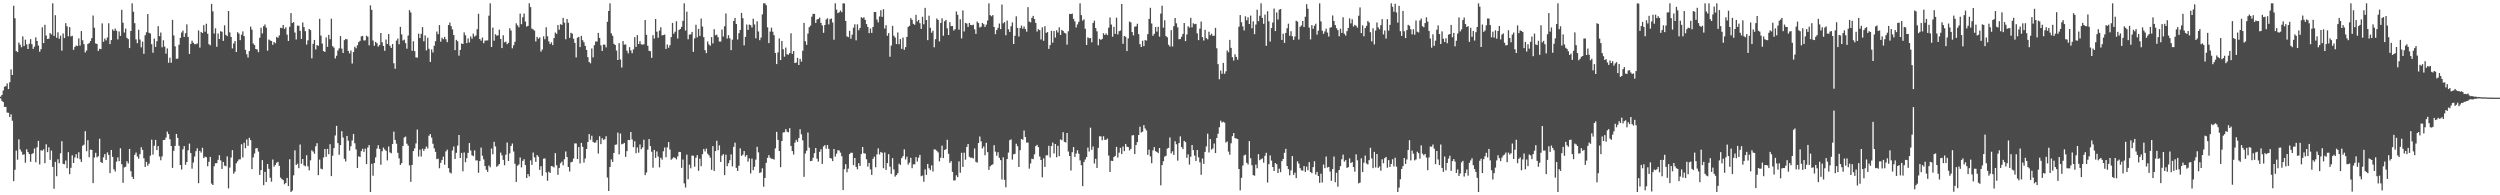 <?xml version="1.0" encoding="UTF-8"?>
<svg xmlns="http://www.w3.org/2000/svg" width="1920" height="150">
  <path d="M0 74.245h1v1.325H0zM1 72.917h1v4.566H1zM2 69.521h1v8.846H2zM3 66.621h1v15.505H3zM4 66.158h1v15.937H4zM5 64.064h1v22.419H5zM6 68.397h1v18.256H6zM7 63.192h1v26.738H7zM8 53.275h1v34.532H8zM9 57.610h1v35.136H9zM10 4.385h1v134.740H10zM11 14.010h1v116.386H11zM12 39.212h1v76.468H12zM13 40.013h1v82.653H13zM14 32.680h1v74.383H14zM15 34.323h1v80.403H15zM16 36.308h1v80.140H16zM17 27.944h1v90.943H17zM18 35.355h1v83.159H18zM19 30.450h1v94.466H19zM20 34.110h1v80.506H20zM21 37.656h1v79.080H21zM22 33.604h1v84.724H22zM23 30.052h1v94.221H23zM24 33.886h1v84.452H24zM25 37.507h1v80.028H25zM26 35.802h1v78.251H26zM27 28.688h1v95.914H27zM28 31.469h1v81.625H28zM29 34.996h1v73.197H29zM30 39.729h1v86.599H30zM31 37.761h1v77.649H31zM32 20.995h1v94.717H32zM33 33.069h1v81.595H33zM34 19.048h1v106.262H34zM35 27.287h1v83.515H35zM36 29.965h1v86.860H36zM37 29.713h1v83.415H37zM38 25.433h1v97.349H38zM39 26.452h1v89.206H39zM40 2.550h1v125.607H40zM41 27.605h1v117.345H41zM42 11.694h1v112.607H42zM43 28.967h1v106.338H43zM44 24.847h1v97.485H44zM45 29.810h1v95.544H45zM46 27.395h1v90.341H46zM47 38.894h1v69.526H47zM48 25.685h1v100.174H48zM49 29.249h1v96.885H49zM50 17.789h1v105.486H50zM51 20.199h1v108.986H51zM52 27.848h1v89.020H52zM53 20.842h1v112.953H53zM54 27.935h1v100.918H54zM55 27.484h1v91.822H55zM56 38.308h1v86.871H56zM57 36.049h1v84.923H57zM58 34.923h1v83.513H58zM59 35.371h1v86.191H59zM60 29.496h1v87.446H60zM61 35.014h1v87.244H61zM62 23.836h1v100.533H62zM63 30.901h1v81.002H63zM64 33.966h1v77.148H64zM65 40.274h1v60.506H65zM66 38.816h1v77.311H66zM67 33.760h1v73.923H67zM68 33.110h1v87.693H68zM69 31.524h1v83.346H69zM70 29.272h1v85.891H70zM71 11.918h1v128.746H71zM72 21.300h1v99.686H72zM73 33.373h1v83.962H73zM74 33.735h1v87.098H74zM75 39.093h1v80.897H75zM76 37.498h1v69.071H76zM77 37.713h1v86.739H77zM78 17.974h1v107.189H78zM79 32.110h1v88.698H79zM80 29.578h1v88.723H80zM81 31.050h1v91.783H81zM82 28.761h1v88.292H82zM83 17.850h1v101.069H83zM84 33.852h1v99.128H84zM85 30.753h1v84.472H85zM86 22.577h1v97.880H86zM87 23.719h1v106.322H87zM88 21.925h1v109.831H88zM89 23.607h1v100.561H89zM90 30.267h1v90.591H90zM91 24.179h1v99.556H91zM92 27.564h1v86.379H92zM93 7.590h1v118.526H93zM94 17.450h1v122.937H94zM95 24.964h1v103.610H95zM96 21.913h1v106.152H96zM97 29.015h1v94.788H97zM98 30.073h1v95.475H98zM99 36.932h1v77.455H99zM100 23.785h1v107.672H100zM101 2.550h1v133.234H101zM102 9.029h1v128.450H102zM103 17.825h1v101.050H103zM104 30.260h1v86.869H104zM105 33.192h1v87.011H105zM106 22.842h1v99.018H106zM107 30.354h1v88.041H107zM108 36.337h1v76.777H108zM109 31.938h1v83.214H109zM110 41.295h1v80.229H110zM111 27.065h1v101.154H111zM112 24.795h1v99.524H112zM113 10.794h1v116.381H113zM114 25.184h1v100.520H114zM115 25.765h1v93.765H115zM116 33.929h1v73.314H116zM117 40.524h1v78.206H117zM118 29.665h1v82.238H118zM119 36.063h1v71.408H119zM120 31.709h1v83.605H120zM121 20.080h1v92.112H121zM122 27.745h1v92.454H122zM123 24.971h1v98.114H123zM124 36.278h1v83.843H124zM125 30.943h1v76.608H125zM126 35.786h1v71.696H126zM127 41.176h1v64.484H127zM128 37.166h1v63.918H128zM129 48.189h1v54.779H129zM130 44.291h1v62.667H130zM131 48.189h1v63.921H131zM132 15.269h1v113.651H132zM133 27.230h1v88.553H133zM134 35.596h1v76.420H134zM135 45.165h1v57.704H135zM136 45.014h1v60.918H136zM137 34.341h1v77.654H137zM138 29.059h1v97.649H138zM139 24.973h1v105.221H139zM140 23.524h1v91.140H140zM141 28.384h1v83.843H141zM142 25.564h1v100.987H142zM143 18.757h1v105.637H143zM144 28.356h1v87.123H144zM145 41.430h1v68.851H145zM146 33.746h1v83.820H146zM147 31.245h1v98.268H147zM148 32.883h1v91.957H148zM149 33.927h1v86.292H149zM150 33.966h1v82.154H150zM151 33.357h1v80.563H151zM152 23.325h1v117.393H152zM153 36.534h1v79.357H153zM154 24.532h1v92.678H154zM155 25.392h1v88.116H155zM156 19.306h1v102.067H156zM157 24.296h1v96.049H157zM158 18.233h1v102.559H158zM159 25.900h1v101.808H159zM160 33.925h1v90.337H160zM161 34.829h1v85.670H161zM162 2.955h1v138.064H162zM163 8.736h1v133.369H163zM164 25.751h1v101.936H164zM165 21.735h1v103.635H165zM166 35.877h1v89.449H166zM167 25.713h1v97.059H167zM168 29.933h1v89.268H168zM169 23.982h1v99.224H169zM170 24.419h1v105.312H170zM171 31.375h1v92.973H171zM172 19.434h1v107.743H172zM173 26.781h1v100.936H173zM174 27.773h1v92.344H174zM175 8.473h1v136.194H175zM176 24.879h1v103.843H176zM177 28.436h1v92.531H177zM178 37.193h1v78.119H178zM179 33.389h1v99.991H179zM180 31.483h1v100.371H180zM181 39.951h1v85.439H181zM182 24.724h1v99.197H182zM183 25.806h1v96.683H183zM184 30.835h1v91.536H184zM185 26.685h1v84.115H185zM186 24.106h1v96.850H186zM187 27.775h1v81.870H187zM188 38.255h1v75.617H188zM189 41.661h1v65.427H189zM190 44.108h1v67.913H190zM191 39.242h1v66.580H191zM192 20.439h1v87.203H192zM193 22.799h1v107.073H193zM194 33.453h1v87.425H194zM195 34.632h1v83.259H195zM196 37.619h1v76.352H196zM197 38.056h1v75.718H197zM198 40.114h1v76.329H198zM199 28.983h1v105.349H199zM200 21.323h1v109.242H200zM201 25.685h1v97.308H201zM202 20.110h1v122.081H202zM203 18.766h1v113.266H203zM204 21.204h1v118.549H204zM205 38.898h1v87.041H205zM206 30.302h1v99.357H206zM207 31.041h1v105.452H207zM208 31.510h1v108.014H208zM209 34.422h1v88.114H209zM210 32.272h1v95.738H210zM211 33.234h1v93.443H211zM212 28.294h1v96.711H212zM213 29.043h1v95.287H213zM214 27.205h1v100.188H214zM215 21.373h1v115.020H215zM216 21.625h1v115.924H216zM217 19.155h1v119.194H217zM218 22.222h1v119.314H218zM219 20.984h1v119.499H219zM220 26.630h1v110.000H220zM221 31.444h1v111.452H221zM222 20.590h1v101.714H222zM223 10.011h1v137.446H223zM224 17.702h1v128.702H224zM225 16.972h1v117.663H225zM226 24.992h1v90.446H226zM227 30.318h1v96.395H227zM228 19.666h1v106.107H228zM229 19.769h1v109.407H229zM230 23.655h1v87.342H230zM231 29.885h1v95.857H231zM232 17.258h1v104.868H232zM233 20.847h1v106.155H233zM234 23.964h1v103.715H234zM235 34.184h1v85.070H235zM236 30.979h1v96.773H236zM237 22.245h1v108.549H237zM238 23.138h1v100.009H238zM239 44.792h1v70.643H239zM240 33.623h1v82.827H240zM241 30.691h1v87.398H241zM242 37.971h1v74.367H242zM243 34.609h1v75.376H243zM244 35.197h1v99.357H244zM245 14.502h1v108.095H245zM246 27.367h1v102.193H246zM247 33.501h1v96.530H247zM248 39.235h1v81.728H248zM249 39.864h1v74.585H249zM250 28.704h1v91.740H250zM251 35.960h1v78.386H251zM252 26.784h1v91.643H252zM253 30.121h1v80.650H253zM254 14.314h1v120.970H254zM255 35.468h1v84.095H255zM256 36.543h1v77.201H256zM257 44.925h1v59.135H257zM258 42.822h1v53.836H258zM259 38.798h1v71.119H259zM260 37.104h1v81.795H260zM261 27.720h1v83.683H261zM262 37.344h1v63.440H262zM263 40.688h1v64.926H263zM264 30.837h1v91.110H264zM265 29.897h1v94.129H265zM266 30.206h1v74.193H266zM267 39.107h1v68.991H267zM268 40.986h1v74.701H268zM269 38.832h1v73.507H269zM270 48.804h1v59.085H270zM271 39.892h1v62.964H271zM272 35.889h1v74.159H272zM273 37.109h1v77.661H273zM274 34.772h1v94.248H274zM275 32.352h1v87.636H275zM276 31.407h1v89.146H276zM277 27.962h1v88.130H277zM278 27.578h1v86.679H278zM279 31.087h1v85.566H279zM280 30.975h1v83.188H280zM281 27.464h1v98.608H281zM282 28.146h1v85.147H282zM283 34.834h1v76.592H283zM284 4.159h1v143.298H284zM285 7.555h1v118.279H285zM286 31.130h1v103.850H286zM287 35.143h1v90.057H287zM288 32.149h1v88.746H288zM289 33.213h1v80.977H289zM290 35.799h1v75.745H290zM291 34.589h1v79.734H291zM292 25.360h1v101.140H292zM293 32.444h1v83.724H293zM294 35.280h1v78.096H294zM295 38.997h1v75.816H295zM296 30.352h1v85.502H296zM297 33.785h1v89.423H297zM298 26.152h1v86.381H298zM299 35.122h1v81.930H299zM300 36.797h1v80.971H300zM301 33.801h1v76.823H301zM302 48.601h1v52.541H302zM303 52.766h1v54.660H303zM304 31.190h1v79.162H304zM305 29.613h1v87.718H305zM306 33.941h1v87.633H306zM307 20.650h1v106.006H307zM308 26.411h1v98.851H308zM309 31.071h1v81.025H309zM310 30.444h1v75.131H310zM311 33.103h1v71.824H311zM312 37.372h1v72.994H312zM313 27.303h1v84.545H313zM314 7.773h1v119.194H314zM315 9.574h1v130.059H315zM316 39.011h1v87.663H316zM317 31.712h1v84.317H317zM318 39.278h1v74.692H318zM319 44.103h1v66.033H319zM320 44.252h1v55.269H320zM321 25.790h1v94.411H321zM322 29.221h1v85.699H322zM323 26.026h1v94.214H323zM324 20.840h1v93.396H324zM325 31.684h1v84.184H325zM326 27.166h1v87.148H326zM327 38.706h1v73.832H327zM328 28.997h1v85.031H328zM329 37.477h1v66.775H329zM330 47.562h1v55.402H330zM331 37.965h1v67.773H331zM332 40.306h1v70.094H332zM333 35.101h1v78.819H333zM334 31.647h1v85.010H334zM335 24.213h1v97.981H335zM336 26.276h1v95.557H336zM337 19.244h1v109.982H337zM338 31.998h1v93.033H338zM339 28.965h1v93.854H339zM340 30.082h1v90.224H340zM341 28.336h1v98.201H341zM342 30.178h1v86.084H342zM343 32.341h1v82.589H343zM344 19.205h1v109.927H344zM345 17.313h1v115.116H345zM346 20.132h1v113.085H346zM347 22.577h1v92.996H347zM348 26.882h1v85.662H348zM349 38.512h1v83.539H349zM350 30.620h1v86.725H350zM351 31.702h1v80.121H351zM352 42.744h1v60.945H352zM353 38.333h1v83.001H353zM354 33.378h1v84.099H354zM355 33.783h1v97.810H355zM356 24.898h1v92.215H356zM357 27.074h1v97.556H357zM358 33.131h1v88.416H358zM359 29.501h1v87.890H359zM360 32.625h1v77.256H360zM361 27.985h1v87.638H361zM362 29.727h1v89.515H362zM363 25.816h1v94.147H363zM364 28.077h1v87.446H364zM365 27.308h1v95.889H365zM366 22.426h1v100.762H366zM367 10.554h1v122.133H367zM368 29.942h1v93.754H368zM369 31.236h1v82.113H369zM370 28.830h1v90.751H370zM371 33.167h1v89.268H371zM372 31.206h1v96.290H372zM373 31.082h1v99.284H373zM374 31.046h1v100.948H374zM375 12.019h1v115.097H375zM376 2.550h1v125.912H376zM377 36.037h1v78.027H377zM378 21.201h1v97.260H378zM379 31.226h1v77.679H379zM380 26.335h1v86.139H380zM381 27.319h1v100.806H381zM382 27.132h1v100.126H382zM383 22.765h1v103.248H383zM384 29.917h1v87.272H384zM385 36.893h1v82.385H385zM386 27.106h1v95.695H386zM387 32.478h1v94.441H387zM388 31.956h1v86.867H388zM389 33.923h1v75.560H389zM390 32.932h1v90.726H390zM391 21.687h1v96.104H391zM392 23.474h1v88.620H392zM393 37.097h1v73.136H393zM394 34.769h1v81.563H394zM395 32.078h1v93.708H395zM396 17.944h1v121.760H396zM397 19.503h1v107.782H397zM398 20.998h1v105.306H398zM399 10.430h1v110.480H399zM400 18.562h1v110.007H400zM401 13.236h1v110.307H401zM402 10.373h1v111.888H402zM403 16.521h1v110.259H403zM404 20.407h1v116.363H404zM405 19.888h1v113.731H405zM406 2.550h1v132.909H406zM407 5.482h1v117.722H407zM408 21.989h1v104.610H408zM409 22.588h1v94.552H409zM410 23.488h1v97.336H410zM411 31.856h1v92.479H411zM412 28.322h1v90.780H412zM413 29.757h1v90.609H413zM414 28.722h1v101.717H414zM415 39.613h1v88.007H415zM416 38.024h1v96.940H416zM417 27.926h1v93.955H417zM418 30.178h1v91.453H418zM419 20.950h1v111.465H419zM420 27.921h1v110.872H420zM421 31.744h1v100.151H421zM422 33.826h1v99.044H422zM423 32.529h1v95.029H423zM424 34.657h1v93.195H424zM425 29.276h1v99.286H425zM426 25.026h1v92.573H426zM427 25.939h1v100.993H427zM428 19.263h1v114.962H428zM429 22.822h1v106.175H429zM430 18.587h1v106.782H430zM431 19.109h1v104.994H431zM432 13.701h1v113.282H432zM433 17.397h1v104.930H433zM434 30.167h1v86.182H434zM435 14.600h1v105.999H435zM436 17.519h1v110.742H436zM437 29.089h1v102.605H437zM438 25.166h1v99.501H438zM439 25.873h1v98.382H439zM440 29.748h1v92.007H440zM441 32.897h1v77.224H441zM442 44.085h1v66.102H442zM443 28.958h1v93.179H443zM444 28.301h1v84.621H444zM445 36.124h1v89.348H445zM446 27.567h1v82.190H446zM447 30.897h1v81.861H447zM448 32.435h1v92.433H448zM449 35.284h1v86.480H449zM450 38.361h1v76.061H450zM451 43.879h1v65.168H451zM452 47.630h1v55.354H452zM453 48.617h1v58.700H453zM454 37.214h1v67.036H454zM455 44.069h1v64.873H455zM456 34.703h1v74.951H456zM457 31.840h1v77.516H457zM458 31.902h1v75.674H458zM459 25.243h1v92.655H459zM460 29.128h1v75.527H460zM461 34.813h1v75.864H461zM462 39.100h1v67.038H462zM463 34.184h1v73.245H463zM464 34.353h1v72.605H464zM465 36.399h1v68.237H465zM466 16.720h1v119.618H466zM467 8.393h1v138.286H467zM468 2.550h1v125.710H468zM469 25.614h1v96.818H469zM470 27.470h1v96.919H470zM471 33.579h1v83.850H471zM472 34.543h1v76.644H472zM473 38.793h1v72.145H473zM474 46.069h1v55.788H474zM475 33.119h1v85.406H475zM476 45.673h1v56.892H476zM477 51.883h1v58.947H477zM478 31.535h1v78.915H478zM479 34.309h1v75.434H479zM480 34.087h1v86.388H480zM481 38.903h1v77.171H481zM482 40.947h1v66.498H482zM483 36.257h1v71.371H483zM484 38.731h1v62.664H484zM485 40.849h1v66.267H485zM486 37.901h1v75.086H486zM487 28.505h1v79.972H487zM488 35.971h1v81.701H488zM489 26.997h1v86.274H489zM490 33.785h1v83.484H490zM491 31.597h1v79.373H491zM492 33.980h1v80.643H492zM493 34.296h1v78.913H493zM494 33.994h1v73.298H494zM495 15.417h1v119.030H495zM496 26.788h1v105.720H496zM497 35.161h1v79.778H497zM498 38.995h1v67.791H498zM499 39.336h1v72.914H499zM500 44.458h1v72.092H500zM501 27.010h1v101.758H501zM502 29.592h1v85.539H502zM503 14.607h1v106.649H503zM504 24.303h1v92.007H504zM505 28.956h1v91.245H505zM506 23.483h1v105.077H506zM507 20.918h1v100.208H507zM508 27.175h1v95.443H508zM509 26.914h1v89.261H509zM510 26.548h1v86.695H510zM511 37.605h1v83.161H511zM512 34.154h1v79.018H512zM513 36.639h1v72.463H513zM514 34.728h1v80.108H514zM515 28.528h1v94.129H515zM516 17.592h1v104.163H516zM517 25.905h1v94.779H517zM518 24.390h1v96.940H518zM519 16.340h1v106.086H519zM520 29.585h1v90.529H520zM521 23.012h1v93.637H521zM522 22.275h1v94.534H522zM523 20.613h1v108.276H523zM524 16.026h1v106.496H524zM525 2.550h1v138.292H525zM526 23.465h1v120.577H526zM527 8.981h1v109.826H527zM528 30.139h1v107.531H528zM529 26.562h1v99.941H529zM530 26.351h1v102.948H530zM531 24.527h1v94.935H531zM532 39.851h1v79.826H532zM533 29.487h1v98.531H533zM534 18.981h1v102.179H534zM535 28.706h1v90.449H535zM536 22.174h1v109.020H536zM537 27.621h1v94.260H537zM538 14.236h1v113.429H538zM539 20.357h1v98.075H539zM540 28.548h1v85.818H540zM541 38.523h1v77.743H541zM542 40.794h1v73.351H542zM543 31.824h1v86.201H543zM544 34.161h1v85.113H544zM545 35.124h1v85.944H545zM546 28.500h1v101.902H546zM547 33.307h1v78.908H547zM548 22.428h1v108.872H548zM549 27.079h1v88.940H549zM550 26.601h1v81.515H550zM551 28.544h1v86.823H551zM552 31.904h1v79.746H552zM553 31.892h1v92.479H553zM554 22.666h1v96.814H554zM555 28.063h1v90.293H555zM556 20.174h1v114.324H556zM557 10.327h1v108.480H557zM558 29.604h1v98.045H558zM559 27.013h1v98.329H559zM560 29.450h1v93.568H560zM561 38.521h1v80.034H561zM562 30.444h1v97.347H562zM563 16.111h1v96.695H563zM564 13.827h1v95.749H564zM565 18.446h1v110.467H565zM566 30.290h1v100.987H566zM567 25.507h1v101.840H567zM568 23.023h1v90.934H568zM569 9.888h1v109.803H569zM570 13.973h1v104.793H570zM571 34.856h1v81.151H571zM572 28.322h1v91.946H572zM573 18.851h1v100.224H573zM574 22.991h1v101.156H574zM575 18.885h1v102.806H575zM576 19.320h1v113.923H576zM577 21.112h1v100.677H577zM578 14.374h1v116.326H578zM579 18.796h1v109.286H579zM580 29.464h1v93.122H580zM581 16.381h1v96.342H581zM582 24.170h1v92.859H582zM583 30.881h1v101.959H583zM584 28.814h1v103.509H584zM585 11.032h1v118.242H585zM586 2.582h1v140.817H586zM587 2.550h1v134.104H587zM588 3.992h1v121.064H588zM589 20.968h1v100.286H589zM590 33.108h1v86.036H590zM591 24.266h1v96.871H591zM592 21.231h1v100.689H592zM593 24.296h1v97.693H593zM594 27.047h1v95.521H594zM595 40.661h1v73.307H595zM596 49.194h1v52.069H596zM597 40.253h1v67.224H597zM598 29.501h1v86.491H598zM599 46.154h1v82.239H599zM600 31.458h1v76.818H600zM601 37.850h1v63.902H601zM602 43.497h1v58.043H602zM603 36.534h1v62.618H603zM604 41.659h1v59.533H604zM605 42.020h1v59.636H605zM606 40.720h1v57.722H606zM607 25.552h1v86.534H607zM608 41.368h1v74.637H608zM609 39.157h1v79.510H609zM610 48.390h1v61.165H610zM611 48.029h1v59.396H611zM612 44.458h1v64.495H612zM613 49.933h1v56.120H613zM614 45.222h1v54.076H614zM615 47.294h1v55.892H615zM616 38.988h1v68.807H616zM617 17.574h1v118.233H617zM618 31.712h1v86.182H618zM619 34.385h1v81.360H619zM620 25.786h1v76.008H620zM621 20.892h1v92.527H621zM622 19.656h1v104.102H622zM623 12.728h1v110.810H623zM624 10.588h1v110.618H624zM625 10.689h1v106.958H625zM626 17.635h1v96.054H626zM627 14.971h1v106.935H627zM628 14.536h1v109.558H628zM629 13.518h1v103.103H629zM630 17.505h1v97.077H630zM631 19.503h1v106.413H631zM632 25.204h1v87.269H632zM633 19.196h1v92.268H633zM634 14.946h1v99.295H634zM635 14.046h1v97.358H635zM636 18.729h1v95.626H636zM637 14.669h1v106.660H637zM638 14.209h1v107.532H638zM639 17.267h1v106.491H639zM640 30.505h1v83.948H640zM641 2.550h1v117.738H641zM642 7.359h1v110.647H642zM643 10.075h1v105.312H643zM644 9.425h1v106.145H644zM645 8.080h1v109.189H645zM646 9.348h1v110.673H646zM647 2.550h1v143.458H647zM648 2.641h1v127.315H648zM649 16.054h1v110.069H649zM650 27.905h1v104.415H650zM651 28.514h1v100.998H651zM652 23.678h1v94.715H652zM653 29.723h1v87.551H653zM654 26.633h1v90.728H654zM655 21.270h1v105.548H655zM656 18.645h1v102.698H656zM657 30.956h1v97.217H657zM658 18.707h1v111.298H658zM659 23.252h1v102.092H659zM660 21.462h1v106.029H660zM661 13.213h1v105.127H661zM662 13.982h1v98.938H662zM663 13.277h1v104.452H663zM664 15.273h1v102.687H664zM665 18.501h1v103.795H665zM666 20.661h1v107.297H666zM667 25.424h1v99.730H667zM668 21.927h1v108.185H668zM669 25.250h1v109.082H669zM670 20.714h1v101.282H670zM671 9.153h1v111.169H671zM672 9.254h1v119.215H672zM673 14.989h1v103.566H673zM674 17.184h1v96.715H674zM675 12.646h1v106.008H675zM676 7.848h1v108.848H676zM677 12.939h1v104.408H677zM678 7.088h1v122.108H678zM679 21.934h1v95.150H679zM680 19.363h1v111.108H680zM681 27.434h1v97.865H681zM682 25.449h1v92.987H682zM683 43.579h1v84.409H683zM684 35.003h1v98.551H684zM685 19.888h1v101.538H685zM686 27.390h1v102.699H686zM687 28.816h1v106.830H687zM688 33.845h1v100.646H688zM689 24.948h1v108.130H689zM690 34.016h1v91.680H690zM691 30.022h1v96.658H691zM692 37.514h1v83.948H692zM693 28.819h1v91.151H693zM694 38.223h1v76.494H694zM695 36.221h1v86.269H695zM696 28.340h1v91.996H696zM697 20.634h1v105.775H697zM698 19.794h1v105.129H698zM699 13.943h1v107.244H699zM700 15.278h1v113.900H700zM701 18.283h1v107.988H701zM702 19.025h1v107.114H702zM703 11.350h1v109.306H703zM704 16.507h1v107.480H704zM705 15.257h1v105.809H705zM706 17.841h1v101.089H706zM707 22.186h1v113.134H707zM708 12.827h1v121.994H708zM709 18.615h1v120.934H709zM710 6.059h1v124.014H710zM711 15.363h1v119.011H711zM712 30.810h1v95.107H712zM713 12.023h1v117.182H713zM714 21.362h1v109.254H714zM715 25.150h1v101.897H715zM716 23.607h1v108.128H716zM717 36.324h1v78.384H717zM718 30.107h1v84.784H718zM719 14.163h1v101.705H719zM720 15.298h1v101.735H720zM721 31.803h1v92.172H721zM722 17.635h1v103.502H722zM723 14.095h1v97.784H723zM724 27.422h1v93.987H724zM725 16.354h1v98.915H725zM726 15.298h1v99.270H726zM727 21.808h1v85.536H727zM728 26.887h1v91.213H728zM729 17.006h1v108.041H729zM730 20.048h1v103.703H730zM731 20.009h1v111.984H731zM732 23.426h1v115.157H732zM733 22.449h1v116.050H733zM734 8.787h1v125.889H734zM735 11.355h1v124.658H735zM736 22.774h1v101.165H736zM737 14.802h1v117.867H737zM738 29.494h1v87.862H738zM739 7.986h1v120.210H739zM740 24.188h1v93.058H740zM741 17.562h1v105.051H741zM742 18.075h1v94.774H742zM743 20.705h1v89.906H743zM744 17.599h1v102.843H744zM745 19.146h1v102.003H745zM746 19.395h1v101.721H746zM747 18.940h1v102.742H747zM748 22.495h1v91.508H748zM749 25.994h1v98.247H749zM750 16.514h1v108.434H750zM751 17.722h1v92.142H751zM752 21.107h1v83.746H752zM753 20.522h1v88.029H753zM754 17.560h1v96.482H754zM755 18.576h1v93.930H755zM756 20.673h1v98.592H756zM757 18.887h1v90.792H757zM758 15.710h1v101.133H758zM759 2.552h1v127.908H759zM760 11.650h1v116.095H760zM761 12.490h1v114.271H761zM762 11.559h1v114.658H762zM763 20.686h1v90.840H763zM764 26.196h1v90.297H764zM765 23.069h1v96.484H765zM766 21.398h1v95.521H766zM767 18.073h1v103.126H767zM768 22.382h1v100.586H768zM769 3.479h1v134.346H769zM770 17.926h1v102.904H770zM771 16.967h1v121.156H771zM772 27.088h1v116.787H772zM773 15.768h1v106.383H773zM774 22.456h1v94.722H774zM775 24.509h1v83.154H775zM776 20.190h1v86.875H776zM777 17.191h1v105.395H777zM778 33.783h1v84.720H778zM779 27.496h1v90.634H779zM780 12.522h1v97.866H780zM781 21.391h1v90.931H781zM782 28.040h1v100.238H782zM783 21.531h1v93.845H783zM784 19.647h1v87.100H784zM785 22.034h1v85.326H785zM786 20.254h1v79.972H786zM787 22.325h1v82.879H787zM788 24.332h1v85.209H788zM789 5.459h1v104.026H789zM790 16.566h1v112.987H790zM791 17.164h1v108.354H791zM792 13.680h1v108.153H792zM793 12.190h1v110.066H793zM794 14.644h1v103.898H794zM795 17.612h1v94.603H795zM796 24.211h1v87.027H796zM797 22.412h1v90.602H797zM798 23.149h1v97.045H798zM799 30.302h1v92.580H799zM800 20.968h1v115.232H800zM801 31.311h1v90.320H801zM802 20.096h1v108.105H802zM803 25.239h1v94.047H803zM804 24.648h1v94.665H804zM805 37.523h1v74.461H805zM806 34.653h1v86.274H806zM807 23.639h1v88.517H807zM808 32.760h1v76.761H808zM809 23.783h1v94.056H809zM810 28.812h1v81.762H810zM811 23.264h1v97.523H811zM812 24.982h1v86.976H812zM813 20.995h1v98.990H813zM814 26.882h1v80.181H814zM815 22.966h1v84.722H815zM816 23.765h1v77.779H816zM817 25.195h1v83.779H817zM818 25.678h1v83.753H818zM819 34.245h1v67.892H819zM820 24.028h1v92.367H820zM821 10.725h1v109.100H821zM822 10.817h1v120.128H822zM823 10.437h1v106.457H823zM824 14.513h1v98.443H824zM825 16.438h1v104.104H825zM826 21.073h1v96.832H826zM827 18.736h1v96.692H827zM828 16.724h1v101.355H828zM829 2.550h1v120.627H829zM830 11.609h1v115.282H830zM831 15.797h1v127.144H831zM832 14.859h1v109.611H832zM833 22.069h1v100.449H833zM834 34.520h1v86.166H834zM835 28.647h1v84.678H835zM836 29.363h1v86.995H836zM837 29.210h1v68.832H837zM838 32.529h1v82.525H838zM839 17.617h1v94.847H839zM840 15.836h1v109.744H840zM841 21.568h1v100.380H841zM842 24.069h1v104.896H842zM843 34.783h1v78.759H843zM844 29.830h1v74.841H844zM845 30.663h1v74.085H845zM846 29.837h1v77.880H846zM847 25.477h1v79.167H847zM848 26.864h1v80.538H848zM849 25.692h1v81.655H849zM850 26.967h1v79.455H850zM851 21.227h1v98.249H851zM852 13.403h1v118.702H852zM853 18.839h1v104.614H853zM854 28.157h1v95.491H854zM855 20.659h1v99.975H855zM856 26.035h1v93.694H856zM857 13.589h1v99.180H857zM858 26.463h1v94.585H858zM859 23.971h1v93.289H859zM860 23.428h1v90.066H860zM861 3.044h1v115.280H861zM862 33.639h1v78.872H862zM863 27.594h1v88.457H863zM864 28.207h1v82.346H864zM865 39.207h1v73.417H865zM866 29.501h1v83.449H866zM867 16.528h1v99.029H867zM868 17.216h1v97.113H868zM869 24.621h1v79.345H869zM870 27.198h1v76.576H870zM871 20.473h1v97.876H871zM872 20.233h1v91.199H872zM873 18.226h1v90.899H873zM874 26.196h1v77.493H874zM875 33.913h1v63.428H875zM876 36.118h1v65.621H876zM877 31.249h1v69.885H877zM878 35.447h1v60.675H878zM879 30.780h1v67.878H879zM880 31.190h1v69.020H880zM881 26.202h1v92.689H881zM882 14.491h1v100.437H882zM883 5.969h1v114.197H883zM884 18.045h1v107.352H884zM885 27.512h1v87.995H885zM886 26.035h1v86.979H886zM887 20.723h1v95.381H887zM888 24.259h1v92.405H888zM889 20.581h1v97.020H889zM890 28.168h1v85.477H890zM891 10.437h1v131.898H891zM892 4.356h1v122.440H892zM893 21.233h1v102.609H893zM894 15.539h1v104.726H894zM895 27.708h1v91.971H895zM896 28.674h1v85.450H896zM897 34.415h1v79.151H897zM898 35.715h1v69.874H898zM899 23.131h1v94.665H899zM900 35.715h1v80.515H900zM901 20.100h1v98.878H901zM902 13.806h1v94.662H902zM903 17.924h1v92.863H903zM904 21.062h1v102.305H904zM905 30.153h1v79.734H905zM906 29.981h1v74.779H906zM907 28.196h1v84.758H907zM908 26.049h1v88.414H908zM909 17.672h1v90.533H909zM910 31.604h1v77.567H910zM911 26.470h1v94.710H911zM912 20.194h1v98.368H912zM913 21.181h1v105.214H913zM914 13.655h1v106.724H914zM915 20.998h1v90.380H915zM916 17.869h1v97.416H916zM917 18.608h1v100.892H917zM918 18.267h1v105.379H918zM919 25.584h1v89.638H919zM920 30.798h1v90.030H920zM921 21.943h1v102.742H921zM922 16.512h1v117.734H922zM923 28.496h1v93.259H923zM924 31.112h1v94.736H924zM925 22.918h1v93.783H925zM926 29.281h1v83.168H926zM927 30.228h1v72.421H927zM928 24.394h1v92.698H928zM929 27.013h1v79.769H929zM930 25.861h1v89.041H930zM931 27.546h1v86.493H931zM932 27.399h1v82.852H932zM933 21.405h1v96.150H933zM934 37.051h1v68.890H934zM935 49.244h1v53.479H935zM936 60.864h1v36.899H936zM937 54.172h1v38.492H937zM938 56.685h1v37.425H938zM939 48.296h1v45.173H939zM940 56.646h1v37.537H940zM941 54.762h1v54.685H941zM942 38.745h1v69.890H942zM943 40.141h1v76.288H943zM944 30.624h1v88.203H944zM945 36.738h1v73.268H945zM946 43.929h1v60.643H946zM947 46.493h1v55.704H947zM948 41.689h1v64.420H948zM949 43.703h1v62.689H949zM950 45.868h1v60.941H950zM951 20.528h1v109.249H951zM952 11.561h1v134.653H952zM953 17.120h1v119.494H953zM954 20.270h1v106.860H954zM955 23.403h1v96.001H955zM956 12.479h1v106.296H956zM957 15.626h1v109.402H957zM958 13.280h1v113.021H958zM959 18.432h1v89.945H959zM960 11.989h1v109.576H960zM961 21.705h1v105.200H961zM962 16.388h1v118.091H962zM963 26.189h1v108.780H963zM964 18.816h1v107.597H964zM965 7.413h1v121.810H965zM966 16.253h1v102.179H966zM967 12.103h1v110.906H967zM968 2.552h1v119.759H968zM969 13.737h1v107.901H969zM970 18.304h1v106.640H970zM971 11.208h1v108.459H971zM972 35.191h1v82.184H972zM973 8.677h1v131.499H973zM974 16.326h1v109.778H974zM975 31.881h1v87.453H975zM976 21.561h1v101.771H976zM977 17.283h1v110.996H977zM978 6.573h1v124.772H978zM979 23.882h1v101.334H979zM980 9.592h1v116.571H980zM981 15.001h1v117.848H981zM982 7.400h1v122.133H982zM983 6.910h1v125.356H983zM984 30.652h1v93.101H984zM985 25.834h1v96.287H985zM986 32.906h1v84.434H986zM987 25.307h1v89.013H987zM988 21.714h1v105.795H988zM989 18.187h1v111.721H989zM990 27.509h1v107.128H990zM991 23.962h1v106.912H991zM992 27.811h1v92.062H992zM993 30.608h1v103.681H993zM994 28.077h1v104.493H994zM995 15.900h1v120.893H995zM996 16.580h1v107.333H996zM997 30.341h1v95.285H997zM998 20.535h1v108.519H998zM999 19.579h1v111.204H999zM1000 16.152h1v114.896H1000zM1001 20.732h1v106.786H1001zM1002 12.843h1v119.160H1002zM1003 3.230h1v124.699H1003zM1004 6.686h1v124.069H1004zM1005 21.190h1v103.342H1005zM1006 30.251h1v101.850H1006zM1007 19.290h1v113.703H1007zM1008 22.128h1v106.207H1008zM1009 19.762h1v104.111H1009zM1010 18.203h1v115.818H1010zM1011 26.635h1v105.395H1011zM1012 23.561h1v111.611H1012zM1013 2.550h1v137.878H1013zM1014 16.431h1v116.935H1014zM1015 23.543h1v116.665H1015zM1016 25.983h1v100.359H1016zM1017 24.099h1v105.029H1017zM1018 22.000h1v98.240H1018zM1019 25.035h1v103.644H1019zM1020 28.040h1v100.172H1020zM1021 21.272h1v110.478H1021zM1022 20.869h1v117.963H1022zM1023 11.879h1v117.963H1023zM1024 16.148h1v104.063H1024zM1025 19.247h1v120.698H1025zM1026 21.730h1v110.920H1026zM1027 23.158h1v120.204H1027zM1028 27.846h1v102.731H1028zM1029 22.021h1v105.566H1029zM1030 25.291h1v97.036H1030zM1031 13.273h1v105.463H1031zM1032 25.919h1v98.176H1032zM1033 27.324h1v95.658H1033zM1034 23.900h1v105.097H1034zM1035 21.526h1v106.814H1035zM1036 14.106h1v107.564H1036zM1037 17.981h1v107.278H1037zM1038 14.816h1v109.624H1038zM1039 20.396h1v107.894H1039zM1040 19.057h1v112.792H1040zM1041 19.814h1v98.713H1041zM1042 21.268h1v101.891H1042zM1043 12.094h1v128.727H1043zM1044 5.706h1v134.518H1044zM1045 25.463h1v96.134H1045zM1046 19.482h1v112.687H1046zM1047 27.869h1v97.066H1047zM1048 21.620h1v97.869H1048zM1049 19.844h1v105.740H1049zM1050 16.173h1v110.114H1050zM1051 17.242h1v105.733H1051zM1052 24.735h1v88.791H1052zM1053 31.785h1v89.920H1053zM1054 21.693h1v107.439H1054zM1055 34.103h1v82.536H1055zM1056 23.449h1v105.180H1056zM1057 17.228h1v101.062H1057zM1058 21.034h1v107.881H1058zM1059 22.508h1v105.333H1059zM1060 19.299h1v111.849H1060zM1061 14.708h1v107.622H1061zM1062 26.420h1v98.965H1062zM1063 23.412h1v98.086H1063zM1064 29.661h1v90.863H1064zM1065 14.692h1v114.108H1065zM1066 23.481h1v99.524H1066zM1067 19.091h1v109.178H1067zM1068 2.550h1v123.351H1068zM1069 5.230h1v117.070H1069zM1070 9.027h1v118.743H1070zM1071 2.868h1v118.258H1071zM1072 9.590h1v118.418H1072zM1073 17.345h1v130.112H1073zM1074 4.511h1v139.563H1074zM1075 23.939h1v113.722H1075zM1076 27.541h1v102.225H1076zM1077 8.389h1v119.277H1077zM1078 24.014h1v97.327H1078zM1079 29.260h1v96.642H1079zM1080 23.165h1v99.309H1080zM1081 19.041h1v96.136H1081zM1082 19.746h1v87.942H1082zM1083 22.467h1v100.732H1083zM1084 26.392h1v89.286H1084zM1085 22.472h1v95.546H1085zM1086 26.605h1v96.578H1086zM1087 15.761h1v106.651H1087zM1088 24.321h1v92.199H1088zM1089 24.955h1v92.662H1089zM1090 15.768h1v106.040H1090zM1091 14.223h1v97.438H1091zM1092 20.107h1v97.887H1092zM1093 20.959h1v98.347H1093zM1094 17.727h1v100.510H1094zM1095 13.323h1v107.729H1095zM1096 16.571h1v114.127H1096zM1097 23.758h1v97.111H1097zM1098 29.569h1v82.971H1098zM1099 36.623h1v76.063H1099zM1100 26.383h1v84.610H1100zM1101 35.243h1v78.924H1101zM1102 31.245h1v94.800H1102zM1103 22.767h1v93.197H1103zM1104 19.487h1v102.975H1104zM1105 26.175h1v100.586H1105zM1106 33.767h1v77.246H1106zM1107 24.120h1v104.839H1107zM1108 29.764h1v102.234H1108zM1109 32.243h1v87.952H1109zM1110 29.409h1v101.481H1110zM1111 33.238h1v91.900H1111zM1112 26.603h1v95.196H1112zM1113 26.093h1v93.504H1113zM1114 19.153h1v112.092H1114zM1115 28.610h1v95.100H1115zM1116 25.296h1v96.860H1116zM1117 35.598h1v88.510H1117zM1118 31.304h1v101.522H1118zM1119 25.772h1v104.372H1119zM1120 13.374h1v121.774H1120zM1121 24.108h1v109.135H1121zM1122 22.511h1v102.225H1122zM1123 15.392h1v108.162H1123zM1124 13.486h1v122.085H1124zM1125 18.466h1v114.443H1125zM1126 20.679h1v109.474H1126zM1127 20.045h1v114.843H1127zM1128 32.169h1v92.932H1128zM1129 21.382h1v101.808H1129zM1130 28.253h1v93.275H1130zM1131 23.751h1v103.106H1131zM1132 31.135h1v98.705H1132zM1133 24.715h1v107.308H1133zM1134 20.730h1v115.885H1134zM1135 2.550h1v144.910H1135zM1136 5.129h1v118.340H1136zM1137 36.086h1v85.779H1137zM1138 18.821h1v114.076H1138zM1139 24.415h1v97.837H1139zM1140 23.380h1v96.619H1140zM1141 19.457h1v97.903H1141zM1142 14.156h1v106.745H1142zM1143 14.214h1v100.169H1143zM1144 19.267h1v103.902H1144zM1145 28.670h1v102.099H1145zM1146 24.314h1v113.525H1146zM1147 28.880h1v104.086H1147zM1148 23.273h1v105.434H1148zM1149 29.693h1v93.507H1149zM1150 23.822h1v95.429H1150zM1151 19.968h1v101.511H1151zM1152 30.254h1v93.500H1152zM1153 26.495h1v94.582H1153zM1154 25.639h1v93.813H1154zM1155 32.835h1v85.846H1155zM1156 34.925h1v82.213H1156zM1157 34.570h1v90.023H1157zM1158 23.232h1v93.941H1158zM1159 29.185h1v89.437H1159zM1160 32.474h1v85.228H1160zM1161 26.591h1v83.618H1161zM1162 25.010h1v97.111H1162zM1163 37.827h1v77.164H1163zM1164 40.723h1v66.658H1164zM1165 19.524h1v105.802H1165zM1166 25.454h1v96.505H1166zM1167 23.321h1v97.544H1167zM1168 23.811h1v106.970H1168zM1169 24.586h1v97.896H1169zM1170 36.964h1v80.964H1170zM1171 32.224h1v97.803H1171zM1172 39.574h1v82.971H1172zM1173 33.978h1v93.633H1173zM1174 37.303h1v81.401H1174zM1175 32.108h1v87.258H1175zM1176 28.059h1v94.175H1176zM1177 43.156h1v75.182H1177zM1178 25.827h1v89.863H1178zM1179 34.119h1v77.411H1179zM1180 34.595h1v88.947H1180zM1181 31.290h1v96.780H1181zM1182 42.098h1v82.898H1182zM1183 19.411h1v97.910H1183zM1184 32.549h1v64.271H1184zM1185 31.375h1v84.287H1185zM1186 33.941h1v81.662H1186zM1187 41.020h1v92.724H1187zM1188 26.303h1v96.493H1188zM1189 10.041h1v102.295H1189zM1190 24.321h1v92.296H1190zM1191 21.069h1v90.716H1191zM1192 40.521h1v73.150H1192zM1193 33.602h1v81.806H1193zM1194 29.441h1v107.029H1194zM1195 18.505h1v105.976H1195zM1196 2.550h1v144.910H1196zM1197 22.401h1v107.542H1197zM1198 20.148h1v111.135H1198zM1199 34.998h1v82.660H1199zM1200 26.427h1v86.351H1200zM1201 34.076h1v85.583H1201zM1202 36.642h1v72.312H1202zM1203 37.601h1v74.003H1203zM1204 39.393h1v73.365H1204zM1205 42.258h1v65.216H1205zM1206 41.158h1v66.127H1206zM1207 45.975h1v72.410H1207zM1208 39.017h1v83.262H1208zM1209 24.859h1v85.445H1209zM1210 34.717h1v76.184H1210zM1211 40.766h1v71.346H1211zM1212 46.305h1v71.683H1212zM1213 45.181h1v72.525H1213zM1214 43.549h1v70.229H1214zM1215 42.950h1v72.870H1215zM1216 29.610h1v85.550H1216zM1217 29.562h1v97.034H1217zM1218 42.265h1v81.092H1218zM1219 37.280h1v74.742H1219zM1220 42.030h1v67.446H1220zM1221 46.266h1v64.180H1221zM1222 45.140h1v57.242H1222zM1223 53.998h1v50.929H1223zM1224 49.237h1v45.223H1224zM1225 56.776h1v36.466H1225zM1226 17.850h1v122.168H1226zM1227 18.370h1v114.646H1227zM1228 29.654h1v82.151H1228zM1229 33.121h1v85.267H1229zM1230 40.821h1v64.005H1230zM1231 43.156h1v65.148H1231zM1232 46.056h1v57.748H1232zM1233 45.419h1v63.454H1233zM1234 47.990h1v52.158H1234zM1235 49.809h1v49.384H1235zM1236 46.452h1v59.970H1236zM1237 48.415h1v58.963H1237zM1238 47.008h1v56.429H1238zM1239 50.370h1v50.513H1239zM1240 48.708h1v46.370H1240zM1241 47.720h1v50.041H1241zM1242 56.172h1v39.611H1242zM1243 49.184h1v43.909H1243zM1244 59.024h1v35.418H1244zM1245 58.301h1v32.046H1245zM1246 53.107h1v41.659H1246zM1247 51.563h1v41.490H1247zM1248 56.536h1v35.862H1248zM1249 56.797h1v41.012H1249zM1250 54.208h1v39.705H1250zM1251 53.842h1v41.481H1251zM1252 55.712h1v34.127H1252zM1253 56.898h1v38.503H1253zM1254 56.387h1v40.046H1254zM1255 60.386h1v31.650H1255zM1256 54.563h1v41.643H1256zM1257 2.550h1v144.907H1257zM1258 2.779h1v134.065H1258zM1259 23.714h1v119.542H1259zM1260 19.963h1v106.681H1260zM1261 16.793h1v112.493H1261zM1262 20.702h1v105.468H1262zM1263 27.855h1v118.313H1263zM1264 15.555h1v127.478H1264zM1265 18.045h1v110.487H1265zM1266 12.160h1v121.412H1266zM1267 21.984h1v102.749H1267zM1268 16.496h1v130.545H1268zM1269 11.316h1v120.895H1269zM1270 18.212h1v111.973H1270zM1271 11.270h1v119.451H1271zM1272 13.909h1v116.111H1272zM1273 12.417h1v115.798H1273zM1274 13.749h1v118.622H1274zM1275 25.230h1v97.601H1275zM1276 23.115h1v112.280H1276zM1277 19.450h1v103.344H1277zM1278 24.689h1v94.216H1278zM1279 19.622h1v108.540H1279zM1280 9.551h1v126.974H1280zM1281 9.416h1v116.647H1281zM1282 2.550h1v138.114H1282zM1283 13.905h1v113.653H1283zM1284 22.735h1v108.830H1284zM1285 10.355h1v114.811H1285zM1286 16.116h1v111.639H1286zM1287 5.262h1v123.982H1287zM1288 7.995h1v121.758H1288zM1289 27.889h1v111.206H1289zM1290 15.857h1v119.732H1290zM1291 19.045h1v111.099H1291zM1292 27.903h1v108.512H1292zM1293 8.508h1v123.976H1293zM1294 25.546h1v111.140H1294zM1295 22.446h1v101.804H1295zM1296 21.188h1v112.632H1296zM1297 21.588h1v103.042H1297zM1298 15.990h1v108.130H1298zM1299 22.499h1v107.173H1299zM1300 8.512h1v122.119H1300zM1301 8.945h1v108.269H1301zM1302 15.244h1v108.558H1302zM1303 6.015h1v123.447H1303zM1304 17.745h1v113.939H1304zM1305 19.942h1v119.977H1305zM1306 20.634h1v94.317H1306zM1307 19.704h1v107.098H1307zM1308 25.040h1v99.295H1308zM1309 2.550h1v130.941H1309zM1310 8.823h1v125.992H1310zM1311 10.366h1v125.029H1311zM1312 2.550h1v122.506H1312zM1313 14.719h1v106.743H1313zM1314 16.122h1v115.917H1314zM1315 11.089h1v117.619H1315zM1316 5.047h1v128.434H1316zM1317 9.634h1v125.383H1317zM1318 2.550h1v144.910H1318zM1319 22.183h1v120.582H1319zM1320 7.711h1v115.470H1320zM1321 20.071h1v96.743H1321zM1322 24.433h1v101.037H1322zM1323 32.842h1v89.059H1323zM1324 27.953h1v104.752H1324zM1325 13.332h1v107.512H1325zM1326 15.729h1v95.333H1326zM1327 8.256h1v111.616H1327zM1328 20.730h1v107.356H1328zM1329 27.127h1v87.013H1329zM1330 13.728h1v119.972H1330zM1331 28.999h1v92.197H1331zM1332 22.277h1v95.633H1332zM1333 15.319h1v106.219H1333zM1334 20.631h1v91.471H1334zM1335 18.127h1v102.408H1335zM1336 25.198h1v89.837H1336zM1337 27.235h1v85.042H1337zM1338 15.635h1v110.851H1338zM1339 27.889h1v95.699H1339zM1340 28.629h1v90.494H1340zM1341 26.157h1v90.494H1341zM1342 40.633h1v82.674H1342zM1343 27.493h1v91.300H1343zM1344 17.271h1v114.388H1344zM1345 33.847h1v81.543H1345zM1346 22.646h1v94.539H1346zM1347 24.447h1v93.028H1347zM1348 17.789h1v126.711H1348zM1349 12.275h1v121.916H1349zM1350 23.616h1v105.429H1350zM1351 24.346h1v105.237H1351zM1352 27.395h1v102.142H1352zM1353 35.893h1v88.991H1353zM1354 27.992h1v107.313H1354zM1355 30.146h1v96.587H1355zM1356 30.775h1v95.949H1356zM1357 30.856h1v96.267H1357zM1358 25.191h1v103.909H1358zM1359 23.280h1v93.351H1359zM1360 24.163h1v94.365H1360zM1361 17.422h1v110.471H1361zM1362 28.203h1v105.828H1362zM1363 21.806h1v99.412H1363zM1364 27.125h1v98.430H1364zM1365 19.643h1v110.643H1365zM1366 15.903h1v109.551H1366zM1367 15.056h1v121.923H1367zM1368 13.795h1v115.578H1368zM1369 23.904h1v105.111H1369zM1370 18.864h1v110.229H1370zM1371 20.599h1v106.649H1371zM1372 20.760h1v102.280H1372zM1373 25.800h1v106.034H1373zM1374 24.209h1v101.071H1374zM1375 23.884h1v103.056H1375zM1376 32.890h1v86.871H1376zM1377 45.765h1v53.921H1377zM1378 41.936h1v56.725H1378zM1379 20.412h1v109.670H1379zM1380 16.596h1v110.064H1380zM1381 23.243h1v106.892H1381zM1382 23.946h1v90.785H1382zM1383 34.806h1v90.994H1383zM1384 21.707h1v108.750H1384zM1385 33.739h1v89.192H1385zM1386 27.940h1v101.898H1386zM1387 22.330h1v104.161H1387zM1388 24.497h1v86.821H1388zM1389 20.464h1v106.184H1389zM1390 30.064h1v87.942H1390zM1391 17.839h1v111.044H1391zM1392 30.505h1v98.002H1392zM1393 30.787h1v102.461H1393zM1394 28.253h1v98.398H1394zM1395 27.010h1v102.284H1395zM1396 14.477h1v125.377H1396zM1397 18.743h1v105.461H1397zM1398 23.360h1v112.477H1398zM1399 20.952h1v104.745H1399zM1400 28.187h1v109.625H1400zM1401 21.121h1v108.121H1401zM1402 20.309h1v101.144H1402zM1403 25.777h1v98.368H1403zM1404 25.953h1v105.825H1404zM1405 24.220h1v102.781H1405zM1406 23.884h1v96.564H1406zM1407 27.624h1v81.964H1407zM1408 68.108h1v16.823H1408zM1409 23.316h1v109.687H1409zM1410 17.093h1v110.515H1410zM1411 36.122h1v96.052H1411zM1412 26.836h1v91.334H1412zM1413 27.260h1v98.762H1413zM1414 33.776h1v94.619H1414zM1415 25.422h1v106.427H1415zM1416 23.298h1v98.462H1416zM1417 27.063h1v100.110H1417zM1418 34.470h1v87.244H1418zM1419 22.028h1v106.425H1419zM1420 15.285h1v110.428H1420zM1421 21.476h1v112.928H1421zM1422 15.960h1v110.139H1422zM1423 30.949h1v101.374H1423zM1424 32.531h1v102.523H1424zM1425 24.445h1v105.731H1425zM1426 31.451h1v111.056H1426zM1427 13.795h1v111.494H1427zM1428 22.064h1v119.046H1428zM1429 19.798h1v94.619H1429zM1430 28.889h1v100.948H1430zM1431 23.090h1v113.829H1431zM1432 21.602h1v107.640H1432zM1433 20.821h1v101.657H1433zM1434 25.287h1v106.702H1434zM1435 23.927h1v101.678H1435zM1436 24.598h1v102.724H1436zM1437 38.123h1v85.171H1437zM1438 46.841h1v46.770H1438zM1439 26.479h1v87.993H1439zM1440 20.263h1v108.933H1440zM1441 19.595h1v109.311H1441zM1442 23.753h1v105.811H1442zM1443 23.380h1v100.600H1443zM1444 30.650h1v93.266H1444zM1445 27.990h1v101.387H1445zM1446 34.994h1v87.771H1446zM1447 30.135h1v99.069H1447zM1448 27.010h1v97.766H1448zM1449 25.147h1v96.434H1449zM1450 19.929h1v105.834H1450zM1451 31.174h1v84.266H1451zM1452 22.309h1v100.810H1452zM1453 26.443h1v105.324H1453zM1454 28.667h1v97.514H1454zM1455 23.028h1v100.176H1455zM1456 24.662h1v110.437H1456zM1457 17.576h1v109.922H1457zM1458 17.406h1v109.439H1458zM1459 28.393h1v106.322H1459zM1460 16.113h1v109.002H1460zM1461 31.355h1v103.518H1461zM1462 20.695h1v106.157H1462zM1463 21.043h1v101.735H1463zM1464 26.113h1v96.816H1464zM1465 26.051h1v102.854H1465zM1466 33.087h1v86.791H1466zM1467 38.168h1v75.136H1467zM1468 50.002h1v53.438H1468zM1469 68.410h1v13.880H1469zM1470 8.084h1v137.306H1470zM1471 8.707h1v133.504H1471zM1472 19.476h1v121.579H1472zM1473 25.475h1v109.263H1473zM1474 24.445h1v101.575H1474zM1475 17.599h1v114.649H1475zM1476 24.113h1v102.639H1476zM1477 7.434h1v120.535H1477zM1478 17.436h1v106.779H1478zM1479 14.486h1v118.837H1479zM1480 25.275h1v112.101H1480zM1481 19.036h1v108.531H1481zM1482 25.637h1v98.698H1482zM1483 32.842h1v91.813H1483zM1484 15.015h1v117.560H1484zM1485 7.825h1v110.515H1485zM1486 12.971h1v104.854H1486zM1487 25.690h1v101.083H1487zM1488 32.190h1v101.259H1488zM1489 27.951h1v109.936H1489zM1490 25.134h1v96.381H1490zM1491 17.123h1v104.081H1491zM1492 19.304h1v105.962H1492zM1493 21.691h1v97.757H1493zM1494 35.454h1v89.806H1494zM1495 28.761h1v92.456H1495zM1496 18.077h1v113.049H1496zM1497 21.078h1v113.928H1497zM1498 24.520h1v108.817H1498zM1499 30.480h1v84.873H1499zM1500 11.993h1v135.262H1500zM1501 14.461h1v128.290H1501zM1502 29.100h1v99.272H1502zM1503 21.281h1v123.269H1503zM1504 19.551h1v108.370H1504zM1505 12.827h1v116.860H1505zM1506 26.928h1v95.880H1506zM1507 35.600h1v86.043H1507zM1508 11.618h1v114.687H1508zM1509 8.123h1v116.573H1509zM1510 21.796h1v105.832H1510zM1511 19.771h1v113.985H1511zM1512 12.861h1v116.258H1512zM1513 21.215h1v101.353H1513zM1514 16.328h1v117.626H1514zM1515 6.123h1v133.207H1515zM1516 25.156h1v104.358H1516zM1517 18.942h1v110.696H1517zM1518 27.237h1v106.210H1518zM1519 26.660h1v113.685H1519zM1520 23.426h1v117.711H1520zM1521 31.384h1v98.403H1521zM1522 18.702h1v108.379H1522zM1523 19.173h1v99.130H1523zM1524 35.417h1v67.970H1524zM1525 28.837h1v96.553H1525zM1526 32.499h1v98.709H1526zM1527 18.194h1v116.720H1527zM1528 20.918h1v112.465H1528zM1529 24.351h1v92.158H1529zM1530 15.379h1v118.352H1530zM1531 14.703h1v130.085H1531zM1532 8.492h1v120.515H1532zM1533 20.590h1v118.197H1533zM1534 21.130h1v96.910H1534zM1535 16.292h1v99.160H1535zM1536 24.023h1v104.937H1536zM1537 9.528h1v117.054H1537zM1538 24.689h1v98.077H1538zM1539 16.953h1v107.519H1539zM1540 19.020h1v108.801H1540zM1541 22.108h1v103.273H1541zM1542 21.682h1v86.182H1542zM1543 21.545h1v107.448H1543zM1544 27.370h1v91.060H1544zM1545 15.999h1v114.285H1545zM1546 13.648h1v117.253H1546zM1547 30.400h1v103.715H1547zM1548 18.597h1v99.897H1548zM1549 27.837h1v109.279H1549zM1550 22.650h1v115.857H1550zM1551 20.380h1v93.705H1551zM1552 25.841h1v111.930H1552zM1553 17.910h1v106.967H1553zM1554 23.135h1v104.099H1554zM1555 17.823h1v103.383H1555zM1556 25.493h1v98.155H1556zM1557 30.615h1v97.698H1557zM1558 36.257h1v93.065H1558zM1559 27.422h1v110.749H1559zM1560 13.138h1v117.993H1560zM1561 18.125h1v118.263H1561zM1562 6.784h1v133.992H1562zM1563 15.356h1v124.413H1563zM1564 28.704h1v113.443H1564zM1565 15.841h1v114.488H1565zM1566 16.479h1v104.623H1566zM1567 21.561h1v101.913H1567zM1568 19.050h1v117.556H1568zM1569 27.793h1v105.127H1569zM1570 23.243h1v110.066H1570zM1571 20.879h1v99.531H1571zM1572 23.621h1v101.854H1572zM1573 21.524h1v91.934H1573zM1574 25.040h1v107.826H1574zM1575 27.116h1v94.660H1575zM1576 19.052h1v112.019H1576zM1577 27.624h1v95.750H1577zM1578 25.859h1v102.442H1578zM1579 9.384h1v120.535H1579zM1580 25.978h1v112.907H1580zM1581 24.268h1v96.347H1581zM1582 22.245h1v103.738H1582zM1583 17.120h1v116.379H1583zM1584 15.440h1v108.022H1584zM1585 18.466h1v96.292H1585zM1586 30.107h1v88.398H1586zM1587 30.375h1v98.872H1587zM1588 32.769h1v96.510H1588zM1589 22.272h1v107.045H1589zM1590 35.035h1v91.989H1590zM1591 32.098h1v84.985H1591zM1592 10.117h1v115.820H1592zM1593 11.398h1v118.956H1593zM1594 31.046h1v88.210H1594zM1595 31.229h1v80.890H1595zM1596 24.191h1v101.552H1596zM1597 29.530h1v99.421H1597zM1598 19.997h1v115.965H1598zM1599 17.555h1v108.437H1599zM1600 19.208h1v99.675H1600zM1601 20.007h1v96.871H1601zM1602 20.162h1v105.832H1602zM1603 11.085h1v111.586H1603zM1604 20.606h1v99.437H1604zM1605 36.518h1v76.642H1605zM1606 43.027h1v64.850H1606zM1607 37.351h1v73.539H1607zM1608 38.413h1v77.199H1608zM1609 32.442h1v90.135H1609zM1610 26.246h1v91.856H1610zM1611 22.424h1v100.714H1611zM1612 25.250h1v96.770H1612zM1613 36.507h1v84.768H1613zM1614 33.964h1v88.826H1614zM1615 28.857h1v96.306H1615zM1616 26.415h1v103.159H1616zM1617 19.347h1v103.509H1617zM1618 19.801h1v110.497H1618zM1619 18.958h1v106.887H1619zM1620 24.815h1v96.528H1620zM1621 17.871h1v109.311H1621zM1622 2.547h1v133.424H1622zM1623 20.707h1v116.123H1623zM1624 12.868h1v108.487H1624zM1625 28.191h1v108.776H1625zM1626 24.488h1v98.993H1626zM1627 27.306h1v95.285H1627zM1628 25.660h1v100.792H1628zM1629 35.273h1v88.863H1629zM1630 29.073h1v104.111H1630zM1631 20.206h1v103.106H1631zM1632 21.373h1v87.555H1632zM1633 22.472h1v109.627H1633zM1634 30.846h1v98.082H1634zM1635 19.890h1v101.511H1635zM1636 34.346h1v73.465H1636zM1637 26.546h1v87.292H1637zM1638 22.881h1v86.637H1638zM1639 24.053h1v82.662H1639zM1640 22.389h1v94.014H1640zM1641 28.665h1v90.320H1641zM1642 26.120h1v98.613H1642zM1643 31.700h1v88.805H1643zM1644 36.282h1v82.339H1644zM1645 21.053h1v101.902H1645zM1646 23.520h1v85.983H1646zM1647 24.985h1v92.460H1647zM1648 29.011h1v98.892H1648zM1649 27.326h1v98.107H1649zM1650 26.159h1v106.578H1650zM1651 20.661h1v95.221H1651zM1652 25.800h1v81.764H1652zM1653 13.383h1v123.374H1653zM1654 18.370h1v113.697H1654zM1655 21.249h1v100.574H1655zM1656 33.614h1v82.236H1656zM1657 28.521h1v93.491H1657zM1658 22.378h1v99.174H1658zM1659 32.453h1v108.199H1659zM1660 18.466h1v110.401H1660zM1661 27.962h1v88.759H1661zM1662 18.299h1v113.003H1662zM1663 19.956h1v108.547H1663zM1664 15.491h1v116.384H1664zM1665 27.319h1v99.000H1665zM1666 29.354h1v87.043H1666zM1667 33.183h1v99.062H1667zM1668 36.223h1v87.299H1668zM1669 36.207h1v95.017H1669zM1670 28.205h1v94.154H1670zM1671 22.575h1v107.865H1671zM1672 20.803h1v100.494H1672zM1673 26.763h1v103.282H1673zM1674 22.751h1v111.330H1674zM1675 19.572h1v107.917H1675zM1676 10.586h1v114.291H1676zM1677 23.447h1v103.317H1677zM1678 25.317h1v101.426H1678zM1679 26.003h1v103.548H1679zM1680 23.815h1v104.953H1680zM1681 27.191h1v97.576H1681zM1682 8.231h1v116.310H1682zM1683 11.545h1v133.257H1683zM1684 7.276h1v130.558H1684zM1685 3.330h1v120.036H1685zM1686 30.739h1v90.048H1686zM1687 29.585h1v86.601H1687zM1688 23.797h1v107.711H1688zM1689 22.316h1v102.328H1689zM1690 33.936h1v95.063H1690zM1691 33.293h1v85.818H1691zM1692 34.543h1v80.302H1692zM1693 47.253h1v56.947H1693zM1694 40.505h1v64.168H1694zM1695 25.223h1v83.165H1695zM1696 34.280h1v85.287H1696zM1697 38.789h1v64.243H1697zM1698 42.776h1v52.591H1698zM1699 49.301h1v46.899H1699zM1700 47.651h1v47.777H1700zM1701 45.818h1v48.842H1701zM1702 42.622h1v52.911H1702zM1703 43.865h1v53.820H1703zM1704 44.685h1v57.233H1704zM1705 29.228h1v96.658H1705zM1706 45.531h1v69.371H1706zM1707 44.591h1v59.620H1707zM1708 42.826h1v60.224H1708zM1709 48.521h1v52.216H1709zM1710 47.278h1v54.017H1710zM1711 42.757h1v53.374H1711zM1712 39.141h1v59.153H1712zM1713 46.193h1v51.057H1713zM1714 16.223h1v125.651H1714zM1715 29.233h1v93.500H1715zM1716 29.908h1v83.442H1716zM1717 42.197h1v63.218H1717zM1718 25.012h1v83.032H1718zM1719 30.521h1v92.701H1719zM1720 23.048h1v101.229H1720zM1721 14.404h1v97.068H1721zM1722 23.884h1v89.702H1722zM1723 32.645h1v82.387H1723zM1724 31.870h1v90.128H1724zM1725 16.292h1v97.260H1725zM1726 12.380h1v106.891H1726zM1727 11.163h1v101.865H1727zM1728 12.284h1v101.059H1728zM1729 14.271h1v108.746H1729zM1730 11.680h1v106.010H1730zM1731 16.837h1v105.928H1731zM1732 15.742h1v101.281H1732zM1733 16.255h1v100.338H1733zM1734 16.141h1v107.100H1734zM1735 24.062h1v101.822H1735zM1736 23.753h1v90.238H1736zM1737 11.355h1v107.107H1737zM1738 13.163h1v112.403H1738zM1739 12.843h1v104.740H1739zM1740 22.435h1v96.010H1740zM1741 12.419h1v105.349H1741zM1742 18.292h1v99.160H1742zM1743 8.084h1v106.456H1743zM1744 2.550h1v131.714H1744zM1745 2.550h1v142.051H1745zM1746 9.549h1v116.397H1746zM1747 23.866h1v109.613H1747zM1748 21.561h1v101.050H1748zM1749 24.804h1v104.436H1749zM1750 24.976h1v88.480H1750zM1751 24.346h1v88.952H1751zM1752 19.011h1v109.796H1752zM1753 16.425h1v107.977H1753zM1754 20.201h1v101.110H1754zM1755 18.542h1v109.242H1755zM1756 30.425h1v87.874H1756zM1757 19.228h1v108.144H1757zM1758 16.811h1v94.957H1758zM1759 35.225h1v79.840H1759zM1760 36.266h1v81.236H1760zM1761 30.590h1v82.028H1761zM1762 26.438h1v86.196H1762zM1763 27.493h1v82.229H1763zM1764 36.855h1v82.799H1764zM1765 23.410h1v96.017H1765zM1766 26.729h1v82.957H1766zM1767 15.559h1v110.629H1767zM1768 11.950h1v109.299H1768zM1769 15.092h1v101.970H1769zM1770 16.759h1v103.326H1770zM1771 14.935h1v99.569H1771zM1772 15.532h1v104.374H1772zM1773 17.933h1v92.611H1773zM1774 33.939h1v82.467H1774zM1775 22.050h1v108.247H1775zM1776 15.189h1v107.883H1776zM1777 21.776h1v102.376H1777zM1778 31.169h1v91.188H1778zM1779 27.903h1v88.471H1779zM1780 36.324h1v82.685H1780zM1781 34.625h1v96.745H1781zM1782 23.035h1v97.121H1782zM1783 33.119h1v80.673H1783zM1784 22.506h1v101.463H1784zM1785 39.162h1v80.428H1785zM1786 33.847h1v86.514H1786zM1787 23.307h1v94.033H1787zM1788 33.385h1v83.870H1788zM1789 29.489h1v98.647H1789zM1790 30.833h1v95.310H1790zM1791 35.181h1v84.720H1791zM1792 33.385h1v85.450H1792zM1793 37.836h1v82.026H1793zM1794 30.034h1v84.202H1794zM1795 18.503h1v96.626H1795zM1796 13.758h1v104.564H1796zM1797 16.109h1v115.253H1797zM1798 21.529h1v92.641H1798zM1799 19.313h1v99.469H1799zM1800 21.103h1v96.168H1800zM1801 26.502h1v93.385H1801zM1802 29.496h1v96.631H1802zM1803 30.885h1v95.152H1803zM1804 17.175h1v108.439H1804zM1805 2.547h1v135.331H1805zM1806 26.015h1v121.145H1806zM1807 7.878h1v119.272H1807zM1808 20.897h1v104.140H1808zM1809 15.408h1v104.637H1809zM1810 27.383h1v100.710H1810zM1811 20.020h1v104.905H1811zM1812 19.075h1v116.363H1812zM1813 14.902h1v122.824H1813zM1814 28.933h1v99.105H1814zM1815 7.885h1v107.219H1815zM1816 11.437h1v119.931H1816zM1817 2.550h1v129.636H1817zM1818 22.314h1v110.712H1818zM1819 29.588h1v92.103H1819zM1820 26.575h1v95.628H1820zM1821 29.210h1v93.685H1821zM1822 18.723h1v107.681H1822zM1823 21.254h1v110.032H1823zM1824 28.986h1v91.920H1824zM1825 22.378h1v112.941H1825zM1826 11.284h1v129.606H1826zM1827 7.391h1v127.528H1827zM1828 19.084h1v121.769H1828zM1829 13.790h1v132.438H1829zM1830 13.124h1v114.605H1830zM1831 32.298h1v91.744H1831zM1832 12.286h1v118.025H1832zM1833 19.611h1v117.791H1833zM1834 28.553h1v90.657H1834zM1835 40.608h1v82.662H1835zM1836 32.849h1v89.270H1836zM1837 42.169h1v70.886H1837zM1838 41.460h1v62.122H1838zM1839 40.849h1v74.031H1839zM1840 36.120h1v69.730H1840zM1841 51.700h1v67.721H1841zM1842 47.056h1v73.516H1842zM1843 30.629h1v82.103H1843zM1844 38.024h1v68.528H1844zM1845 42.968h1v71.307H1845zM1846 38.619h1v79.236H1846zM1847 35.097h1v80.829H1847zM1848 33.987h1v84.404H1848zM1849 35.992h1v77.558H1849zM1850 39.455h1v77.988H1850zM1851 43.057h1v57.652H1851zM1852 45.204h1v63.381H1852zM1853 38.931h1v77.368H1853zM1854 36.974h1v82.216H1854zM1855 35.376h1v74.864H1855zM1856 42.689h1v59.490H1856zM1857 54.922h1v46.452H1857zM1858 49.786h1v54.223H1858zM1859 50.450h1v44.397H1859zM1860 49.232h1v45.759H1860zM1861 55.726h1v46.718H1861zM1862 46.978h1v50.755H1862zM1863 52.034h1v39.467H1863zM1864 50.711h1v39.004H1864zM1865 51.196h1v43.429H1865zM1866 50.672h1v47.057H1866zM1867 55.131h1v42.891H1867zM1868 55.630h1v41.827H1868zM1869 54.522h1v36.070H1869zM1870 55.117h1v37.079H1870zM1871 60.219h1v31.566H1871zM1872 59.560h1v30.902H1872zM1873 56.108h1v35.111H1873zM1874 58.420h1v32.518H1874zM1875 60.693h1v29.311H1875zM1876 63.437h1v27.899H1876zM1877 63.226h1v23.854H1877zM1878 67.142h1v17.336H1878zM1879 64.636h1v20.577H1879zM1880 68.397h1v14.175H1880zM1881 67.646h1v15.429H1881zM1882 70.136h1v10.874H1882zM1883 69.711h1v9.458H1883zM1884 69.415h1v9.416H1884zM1885 68.301h1v13.017H1885zM1886 69.383h1v11.030H1886zM1887 69.917h1v8.963H1887zM1888 69.937h1v11.630H1888zM1889 70.468h1v9.792H1889zM1890 70.079h1v8.945H1890zM1891 70.720h1v8.354H1891zM1892 72.196h1v5.981H1892zM1893 72.070h1v6.045H1893zM1894 72.331h1v5.244H1894zM1895 71.851h1v5.484H1895zM1896 73.304h1v3.195H1896zM1897 73.913h1v2.225H1897zM1898 73.689h1v2.676H1898zM1899 74.096h1v2.255H1899zM1900 74.236h1v1.593H1900zM1901 74.171h1v1.737H1901zM1902 74.586h1v1.094H1902zM1903 74.460h1v1.089H1903zM1904 74.563h1v1.000H1904zM1905 74.728h1v1.000H1905zM1906 74.753h1v1.000H1906zM1907 74.741h1v1.000H1907zM1908 74.762h1v1.000H1908zM1909 74.842h1v1.000H1909zM1910 74.886h1v1.000H1910zM1911 74.913h1v1.000H1911zM1912 74.934h1v1.000H1912zM1913 74.968h1v1.000H1913zM1914 74.982h1v1.000H1914zM1915 74.993h1v1.000H1915zM1916 74.998h1v1.000H1916zM1917 75.000h1v1.000H1917zM1918 75.000h1v1.000H1918zM1919 75.000h1v1.000H1919z" fill="#4a4a4a"></path>
</svg>

